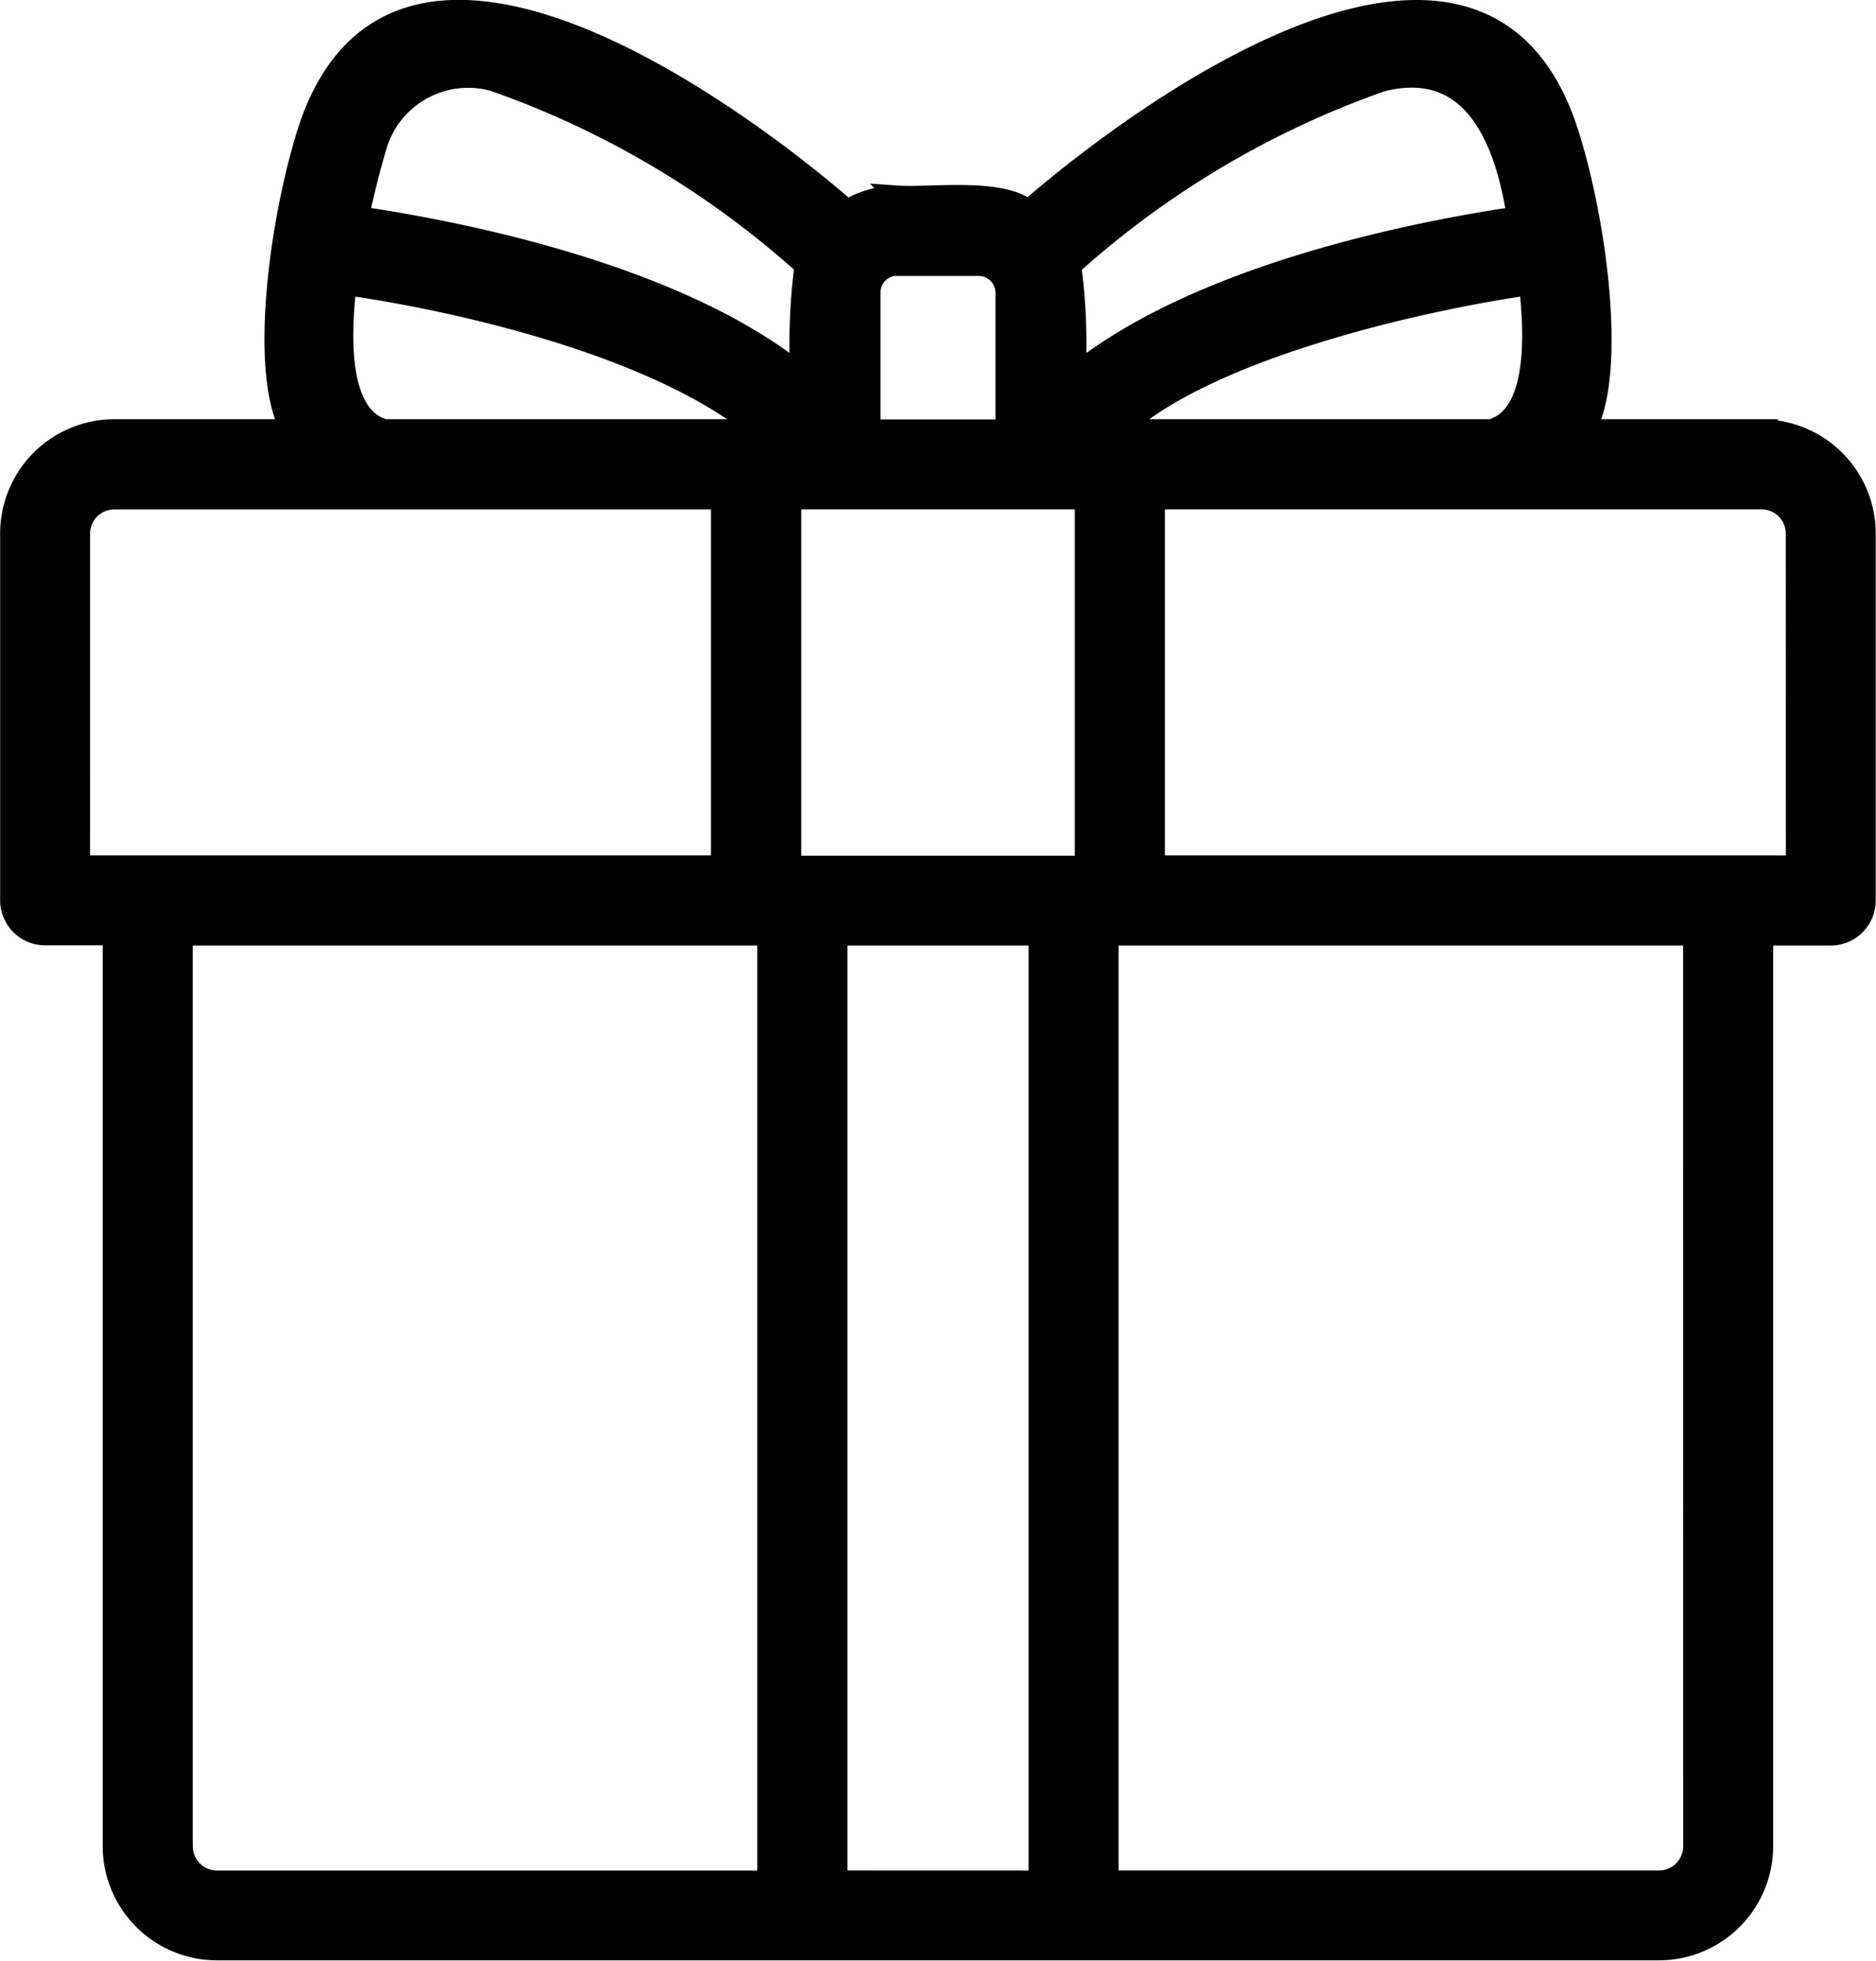 <svg viewBox="0 0 27.091 28.3" height="28.3" width="27.091" xmlns="http://www.w3.org/2000/svg">
  <path stroke-width="0.3" stroke="#000" transform="translate(-5.097 -3.928)" d="M30.535,10.129H27.99c.463-.824.15-3.095-.272-4.358-1.381-4.063-6.825.355-7.768,1.191-.407-.327-1.412-.172-1.9-.206a1.379,1.379,0,0,0-.719.206c-.935-.83-6.386-5.253-7.767-1.2C9.147,7.03,8.83,9.3,9.3,10.129H6.749a1.5,1.5,0,0,0-1.5,1.5v5.294a.5.5,0,0,0,.5.5h.981v13.15a1.5,1.5,0,0,0,1.5,1.5H29.053a1.5,1.5,0,0,0,1.5-1.5V17.426h.981a.5.5,0,0,0,.5-.5V11.631a1.5,1.5,0,0,0-1.5-1.5Zm-9.267,0c1.29-1.187,4.405-1.876,5.914-2.09.1.855.089,1.915-.555,2.09Zm-.5,6.3c-.037,0-4.214,0-4.251,0V11.13h4.251ZM25.052,5.1c1.341-.335,1.787.879,1.956,1.958-1.294.188-4.548.792-6.385,2.278a8.332,8.332,0,0,0-.062-1.573A13.283,13.283,0,0,1,25.052,5.1Zm-7,2.661H19.23a.392.392,0,0,1,.392.392v1.979H17.662V8.15a.392.392,0,0,1,.392-.392ZM10.53,6.045a1.381,1.381,0,0,1,1.7-.948,13.286,13.286,0,0,1,4.49,2.662,9.028,9.028,0,0,0-.063,1.573c-1.837-1.486-5.09-2.089-6.384-2.277C10.349,6.723,10.43,6.384,10.53,6.045ZM10.1,8.039c1.567.222,4.465.866,5.951,2.09h-5.4c-.644-.174-.657-1.235-.555-2.09ZM6.248,11.631a.5.5,0,0,1,.5-.5h8.766v5.294c-.6,0-8.907,0-9.267,0ZM7.73,30.576V17.426h8.453V31.077H8.231a.5.5,0,0,1-.5-.5Zm9.455.5V17.426H20.1V31.077Zm12.369-.5a.5.5,0,0,1-.5.5H21.1V17.426h8.453Zm1.482-14.151c-.319,0-8.707,0-9.267,0V11.13h8.766a.5.5,0,0,1,.5.5Z" id="gift"></path>
</svg>
